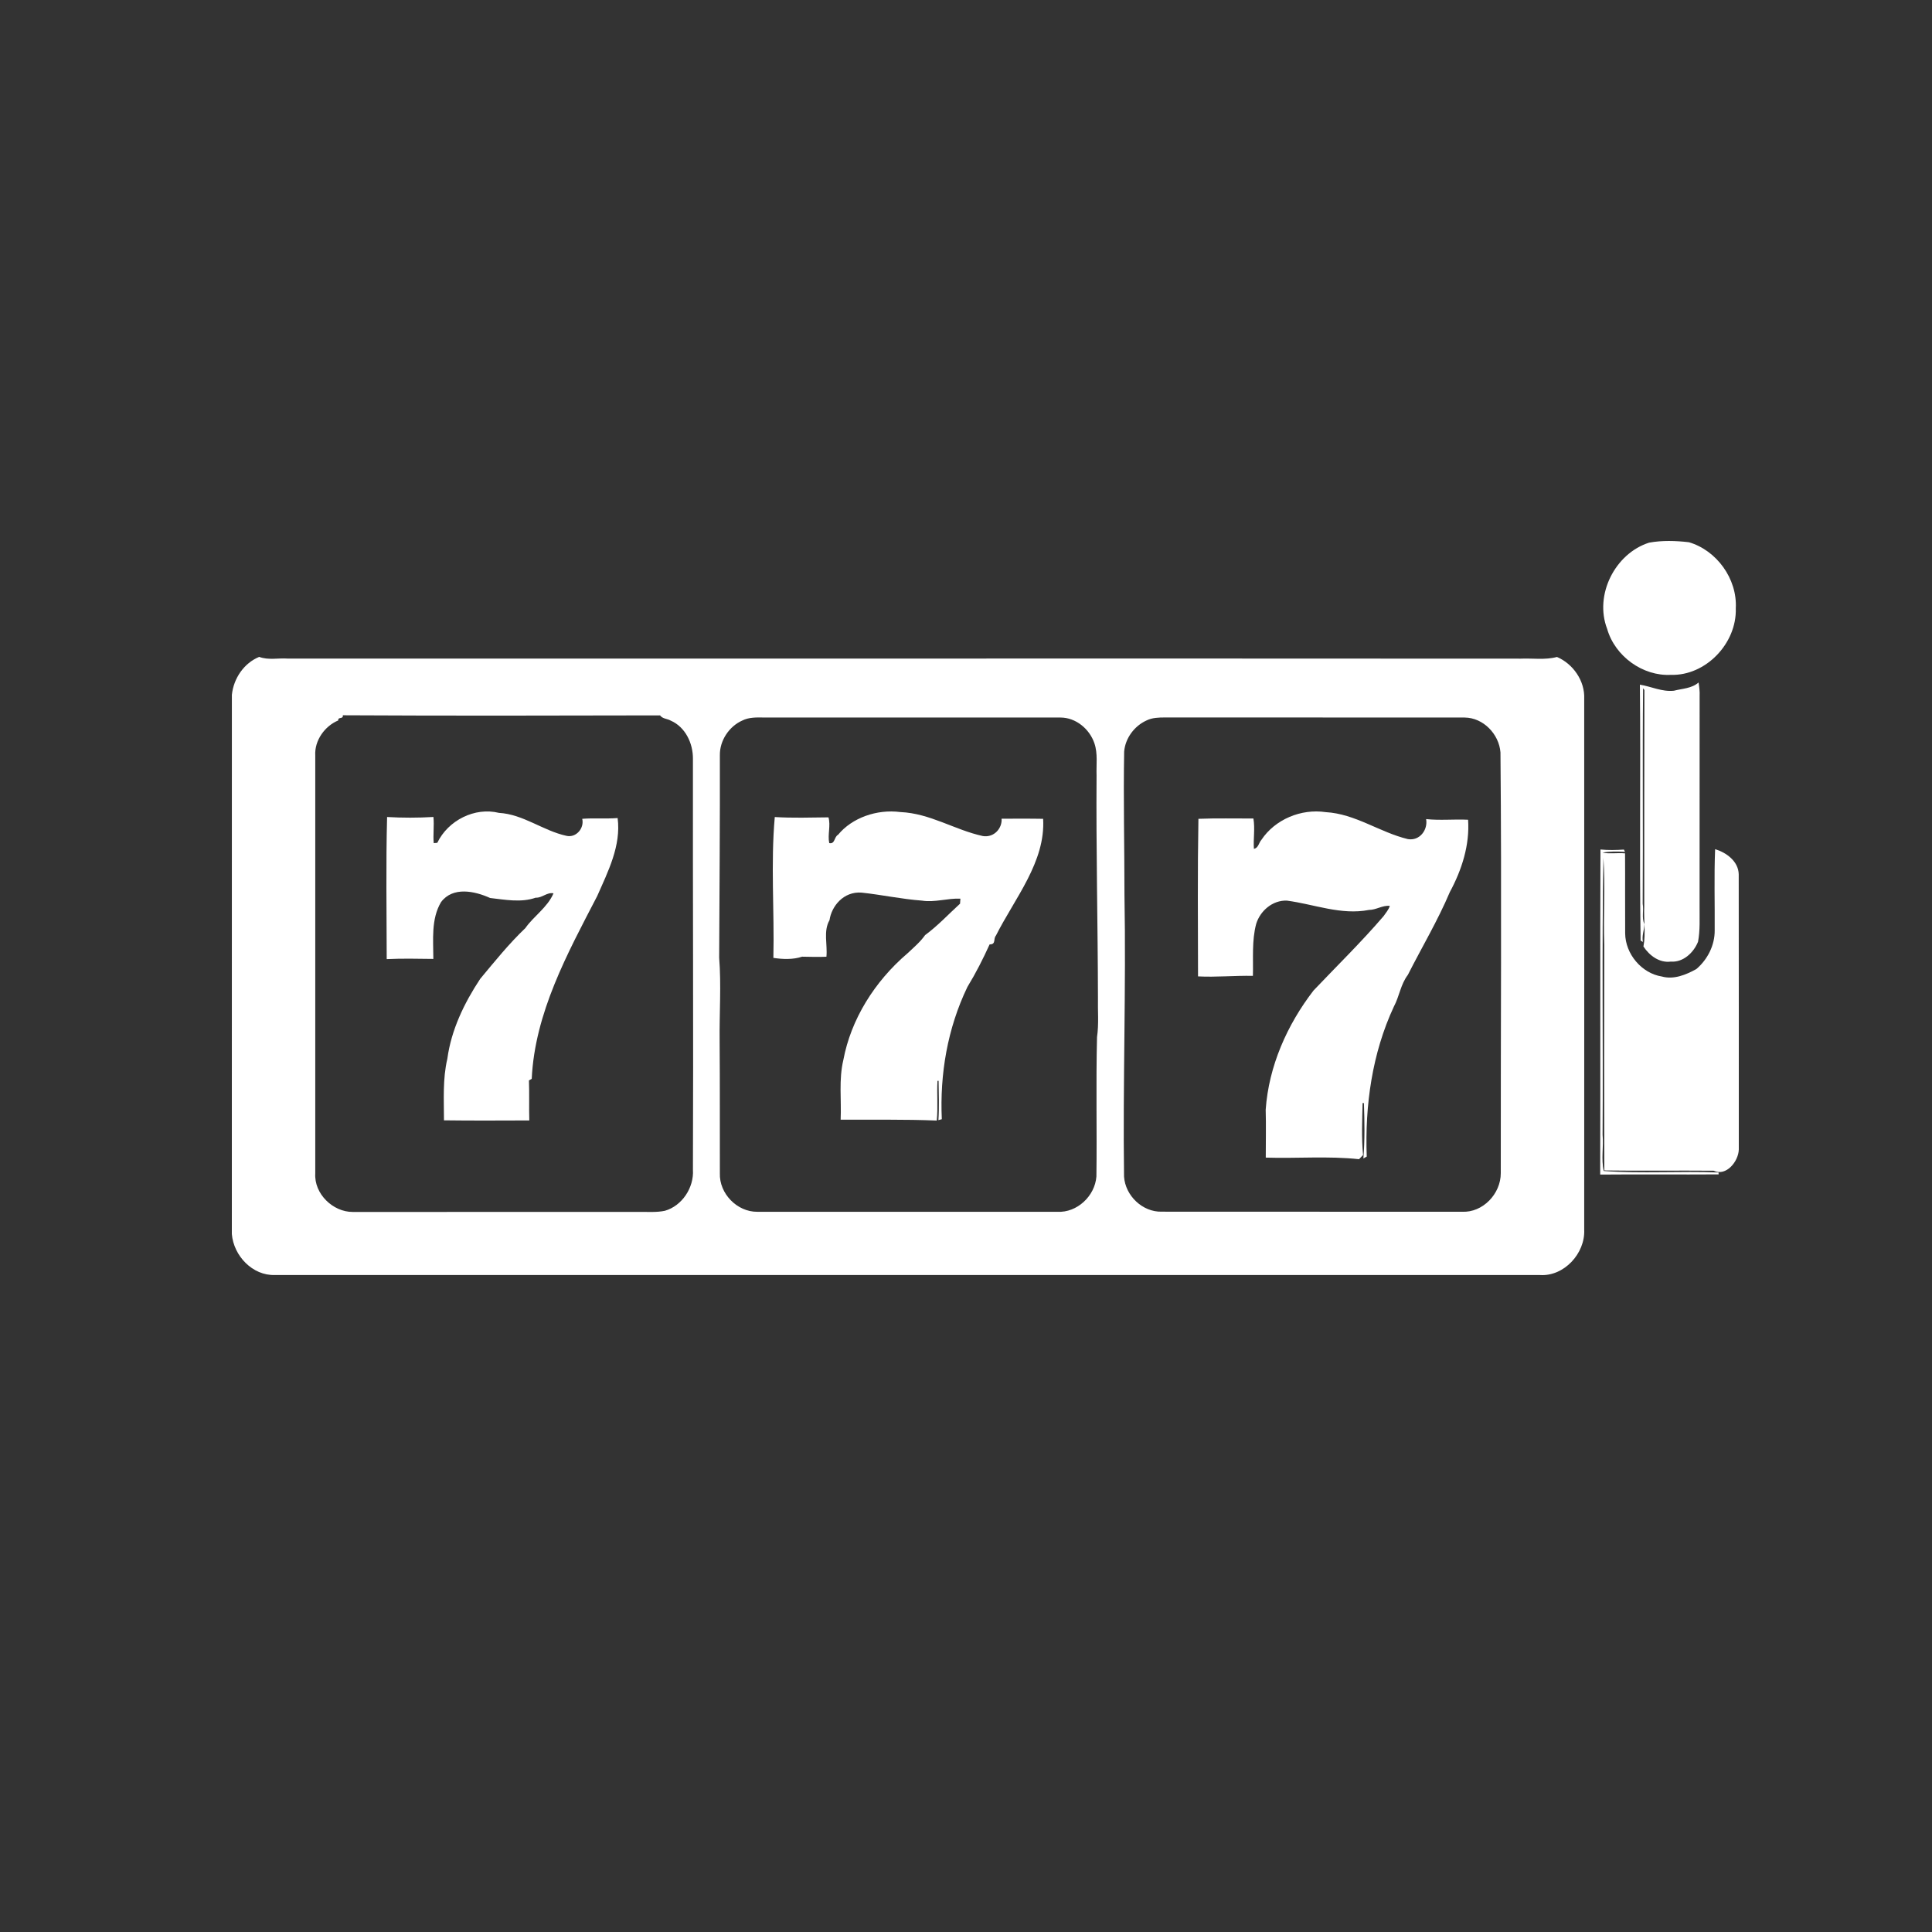 <svg width="50" height="50" viewBox="0 0 50 50" fill="none" xmlns="http://www.w3.org/2000/svg">
<rect x="0" y="0" width="50" height="50" fill="#333333" stroke="none"/>
<path d="M6.708 17C6.946 17.09 7.202 17.026 7.447 17.044C18.082 17.047 28.718 17.039 39.353 17.046C39.666 17.032 39.991 17.085 40.294 17.002C40.71 17.179 41.021 17.622 40.999 18.088C41.001 22.665 41 27.243 40.999 31.821C41.029 32.439 40.476 33.037 39.858 32.998C28.943 32.996 18.028 32.998 7.112 32.997C6.539 33.017 6.046 32.503 6 31.936C6 27.284 5.999 22.632 6.001 17.981C6.046 17.555 6.314 17.161 6.708 17ZM8.873 18.511C8.886 18.624 8.742 18.541 8.754 18.645C8.408 18.788 8.136 19.162 8.159 19.551C8.159 23.156 8.159 26.761 8.159 30.366C8.126 30.897 8.618 31.368 9.129 31.365C11.607 31.363 14.083 31.364 16.561 31.364C16.776 31.361 16.994 31.38 17.207 31.335C17.651 31.208 17.963 30.737 17.933 30.272C17.947 26.727 17.928 23.184 17.933 19.639C17.937 19.236 17.736 18.814 17.359 18.65C17.269 18.598 17.148 18.605 17.082 18.514C14.347 18.52 11.609 18.526 8.873 18.511ZM19.209 18.648C18.87 18.799 18.625 19.164 18.63 19.544C18.634 21.291 18.62 23.038 18.612 24.785C18.668 25.498 18.616 26.215 18.624 26.932C18.633 28.075 18.627 29.218 18.63 30.362C18.611 30.892 19.078 31.365 19.597 31.361C22.187 31.36 24.777 31.36 27.368 31.361C27.872 31.388 28.336 30.956 28.375 30.448C28.391 29.246 28.361 28.041 28.391 26.839C28.441 26.498 28.407 26.154 28.415 25.811C28.411 23.896 28.365 21.984 28.379 20.068C28.369 19.791 28.414 19.505 28.324 19.239C28.199 18.866 27.843 18.57 27.448 18.57C24.887 18.566 22.325 18.571 19.764 18.569C19.577 18.566 19.38 18.561 19.209 18.648ZM29.671 18.646C29.359 18.787 29.121 19.104 29.093 19.453C29.071 20.686 29.101 21.922 29.101 23.155C29.145 25.587 29.057 28.017 29.09 30.449C29.122 30.947 29.572 31.372 30.065 31.358C32.656 31.361 35.246 31.358 37.837 31.36C38.373 31.387 38.842 30.897 38.84 30.36C38.836 26.73 38.865 23.1 38.832 19.472C38.794 18.994 38.385 18.575 37.908 18.57C35.323 18.567 32.738 18.57 30.152 18.568C29.989 18.568 29.819 18.572 29.671 18.646Z" fill="white"/>
<path d="M42.678 14.044C43.017 13.982 43.368 13.993 43.709 14.033C44.425 14.242 44.964 14.979 44.922 15.745C44.95 16.656 44.138 17.494 43.243 17.465C42.518 17.504 41.797 16.988 41.593 16.276C41.254 15.393 41.8 14.323 42.678 14.044Z" fill="white"/>
<path d="M43.32 17.876C43.538 17.819 43.779 17.82 43.959 17.663C43.977 17.779 43.992 17.897 43.986 18.016C43.984 19.833 43.986 21.649 43.985 23.466C43.982 23.769 44.002 24.073 43.945 24.372C43.832 24.656 43.558 24.911 43.241 24.886C42.947 24.925 42.688 24.732 42.532 24.495C42.597 24.153 42.536 23.804 42.553 23.463C42.554 21.594 42.551 19.731 42.557 17.859C42.549 17.846 42.532 17.823 42.523 17.812C42.505 19.668 42.525 21.529 42.513 23.388C42.545 23.564 42.481 23.749 42.557 23.919C42.553 24.072 42.486 24.22 42.519 24.377L42.459 24.343C42.427 22.136 42.464 19.927 42.44 17.719C42.732 17.766 43.016 17.909 43.32 17.876Z" fill="white"/>
<path d="M41.42 21.985C41.621 22.005 41.824 22.001 42.026 21.987L42.055 22.046C41.86 22.035 41.663 22.029 41.471 22.067C41.665 22.104 41.86 22.066 42.056 22.085C42.061 22.773 42.054 23.462 42.059 24.152C42.063 24.692 42.489 25.191 43.009 25.272C43.317 25.358 43.632 25.228 43.9 25.08C44.189 24.836 44.381 24.463 44.376 24.075C44.381 23.375 44.359 22.674 44.387 21.976C44.677 22.064 44.989 22.288 44.998 22.625C45.003 24.999 44.998 27.373 45 29.748C44.992 30.057 44.674 30.453 44.349 30.298C43.404 30.289 42.465 30.305 41.52 30.291C41.515 28.341 41.513 26.4 41.519 24.449C41.49 23.699 41.55 22.948 41.496 22.198C41.455 24.582 41.49 26.979 41.475 29.369C41.505 29.679 41.433 29.999 41.506 30.305C42.489 30.377 43.489 30.304 44.475 30.344L44.478 30.393C43.456 30.4 42.434 30.389 41.413 30.398C41.422 27.594 41.408 24.789 41.42 21.985Z" fill="white"/>
<path d="M11.317 21.812C11.597 21.23 12.288 20.882 12.913 21.037C13.54 21.072 14.054 21.499 14.655 21.63C14.906 21.692 15.127 21.436 15.068 21.191C15.373 21.167 15.679 21.195 15.984 21.171C16.078 21.887 15.735 22.555 15.455 23.191C14.686 24.675 13.842 26.21 13.761 27.92L13.689 27.961C13.702 28.306 13.688 28.651 13.698 28.997C12.963 28.999 12.226 29.004 11.49 28.994C11.49 28.462 11.454 27.924 11.577 27.402C11.678 26.652 12.015 25.956 12.428 25.332C12.803 24.882 13.171 24.424 13.596 24.019C13.81 23.712 14.168 23.485 14.325 23.119C14.154 23.085 14.03 23.242 13.864 23.232C13.486 23.365 13.073 23.284 12.684 23.24C12.286 23.06 11.721 22.938 11.415 23.345C11.152 23.786 11.215 24.323 11.215 24.817C10.813 24.813 10.41 24.802 10.008 24.822C10.006 23.597 9.986 22.366 10.018 21.144C10.417 21.167 10.818 21.167 11.217 21.143C11.24 21.369 11.204 21.596 11.225 21.821L11.317 21.812Z" fill="white"/>
<path d="M21.689 21.604C22.049 21.166 22.69 20.936 23.302 21.016C24.072 21.049 24.706 21.478 25.436 21.637C25.736 21.684 25.94 21.425 25.921 21.188C26.279 21.188 26.638 21.184 26.996 21.191C27.061 22.303 26.264 23.242 25.773 24.216C25.701 24.298 25.785 24.442 25.611 24.441C25.441 24.816 25.255 25.184 25.037 25.541C24.518 26.619 24.321 27.801 24.374 28.965L24.286 28.989C24.31 28.651 24.294 28.309 24.291 27.972H24.262C24.242 28.314 24.278 28.656 24.243 29C23.424 28.966 22.584 28.982 21.756 28.977C21.779 28.462 21.704 27.941 21.826 27.431C22.021 26.388 22.628 25.405 23.484 24.674C23.645 24.523 23.817 24.377 23.942 24.2C24.274 23.956 24.546 23.66 24.846 23.387L24.855 23.257C24.52 23.243 24.194 23.36 23.861 23.308C23.335 23.269 22.822 23.157 22.3 23.101C21.832 23.064 21.52 23.451 21.468 23.813C21.303 24.099 21.419 24.443 21.388 24.76C21.178 24.771 20.968 24.761 20.758 24.759C20.522 24.837 20.26 24.827 20.015 24.79C20.043 23.575 19.944 22.349 20.051 21.145C20.513 21.173 20.978 21.158 21.441 21.153C21.503 21.369 21.414 21.601 21.461 21.82C21.614 21.851 21.585 21.657 21.689 21.604Z" fill="white"/>
<path d="M32.646 21.734C32.998 21.206 33.672 20.923 34.309 21.018C35.076 21.061 35.707 21.541 36.436 21.716C36.743 21.768 36.957 21.475 36.908 21.198C37.268 21.237 37.631 21.197 37.994 21.215C38.039 21.867 37.832 22.512 37.521 23.088C37.209 23.825 36.796 24.517 36.434 25.232C36.248 25.475 36.216 25.785 36.074 26.049C35.509 27.26 35.322 28.612 35.371 29.932L35.284 29.981C35.323 29.506 35.315 29.025 35.298 28.548L35.264 28.546C35.253 28.993 35.233 29.445 35.276 29.891L35.172 30C34.373 29.914 33.562 29.984 32.758 29.959C32.757 29.545 32.768 29.132 32.756 28.718C32.835 27.597 33.306 26.526 33.995 25.633C34.603 24.993 35.235 24.377 35.809 23.707C35.866 23.622 35.939 23.544 35.968 23.444C35.779 23.424 35.616 23.549 35.429 23.549C34.709 23.69 34.009 23.401 33.305 23.308C32.932 23.293 32.613 23.575 32.51 23.909C32.393 24.347 32.438 24.81 32.425 25.255C31.952 25.246 31.473 25.293 31.005 25.269C31.003 23.908 30.991 22.547 31.015 21.191C31.488 21.172 31.964 21.185 32.438 21.183C32.483 21.442 32.433 21.706 32.451 21.967C32.568 21.949 32.578 21.808 32.646 21.734Z" fill="white"/>
</svg>

